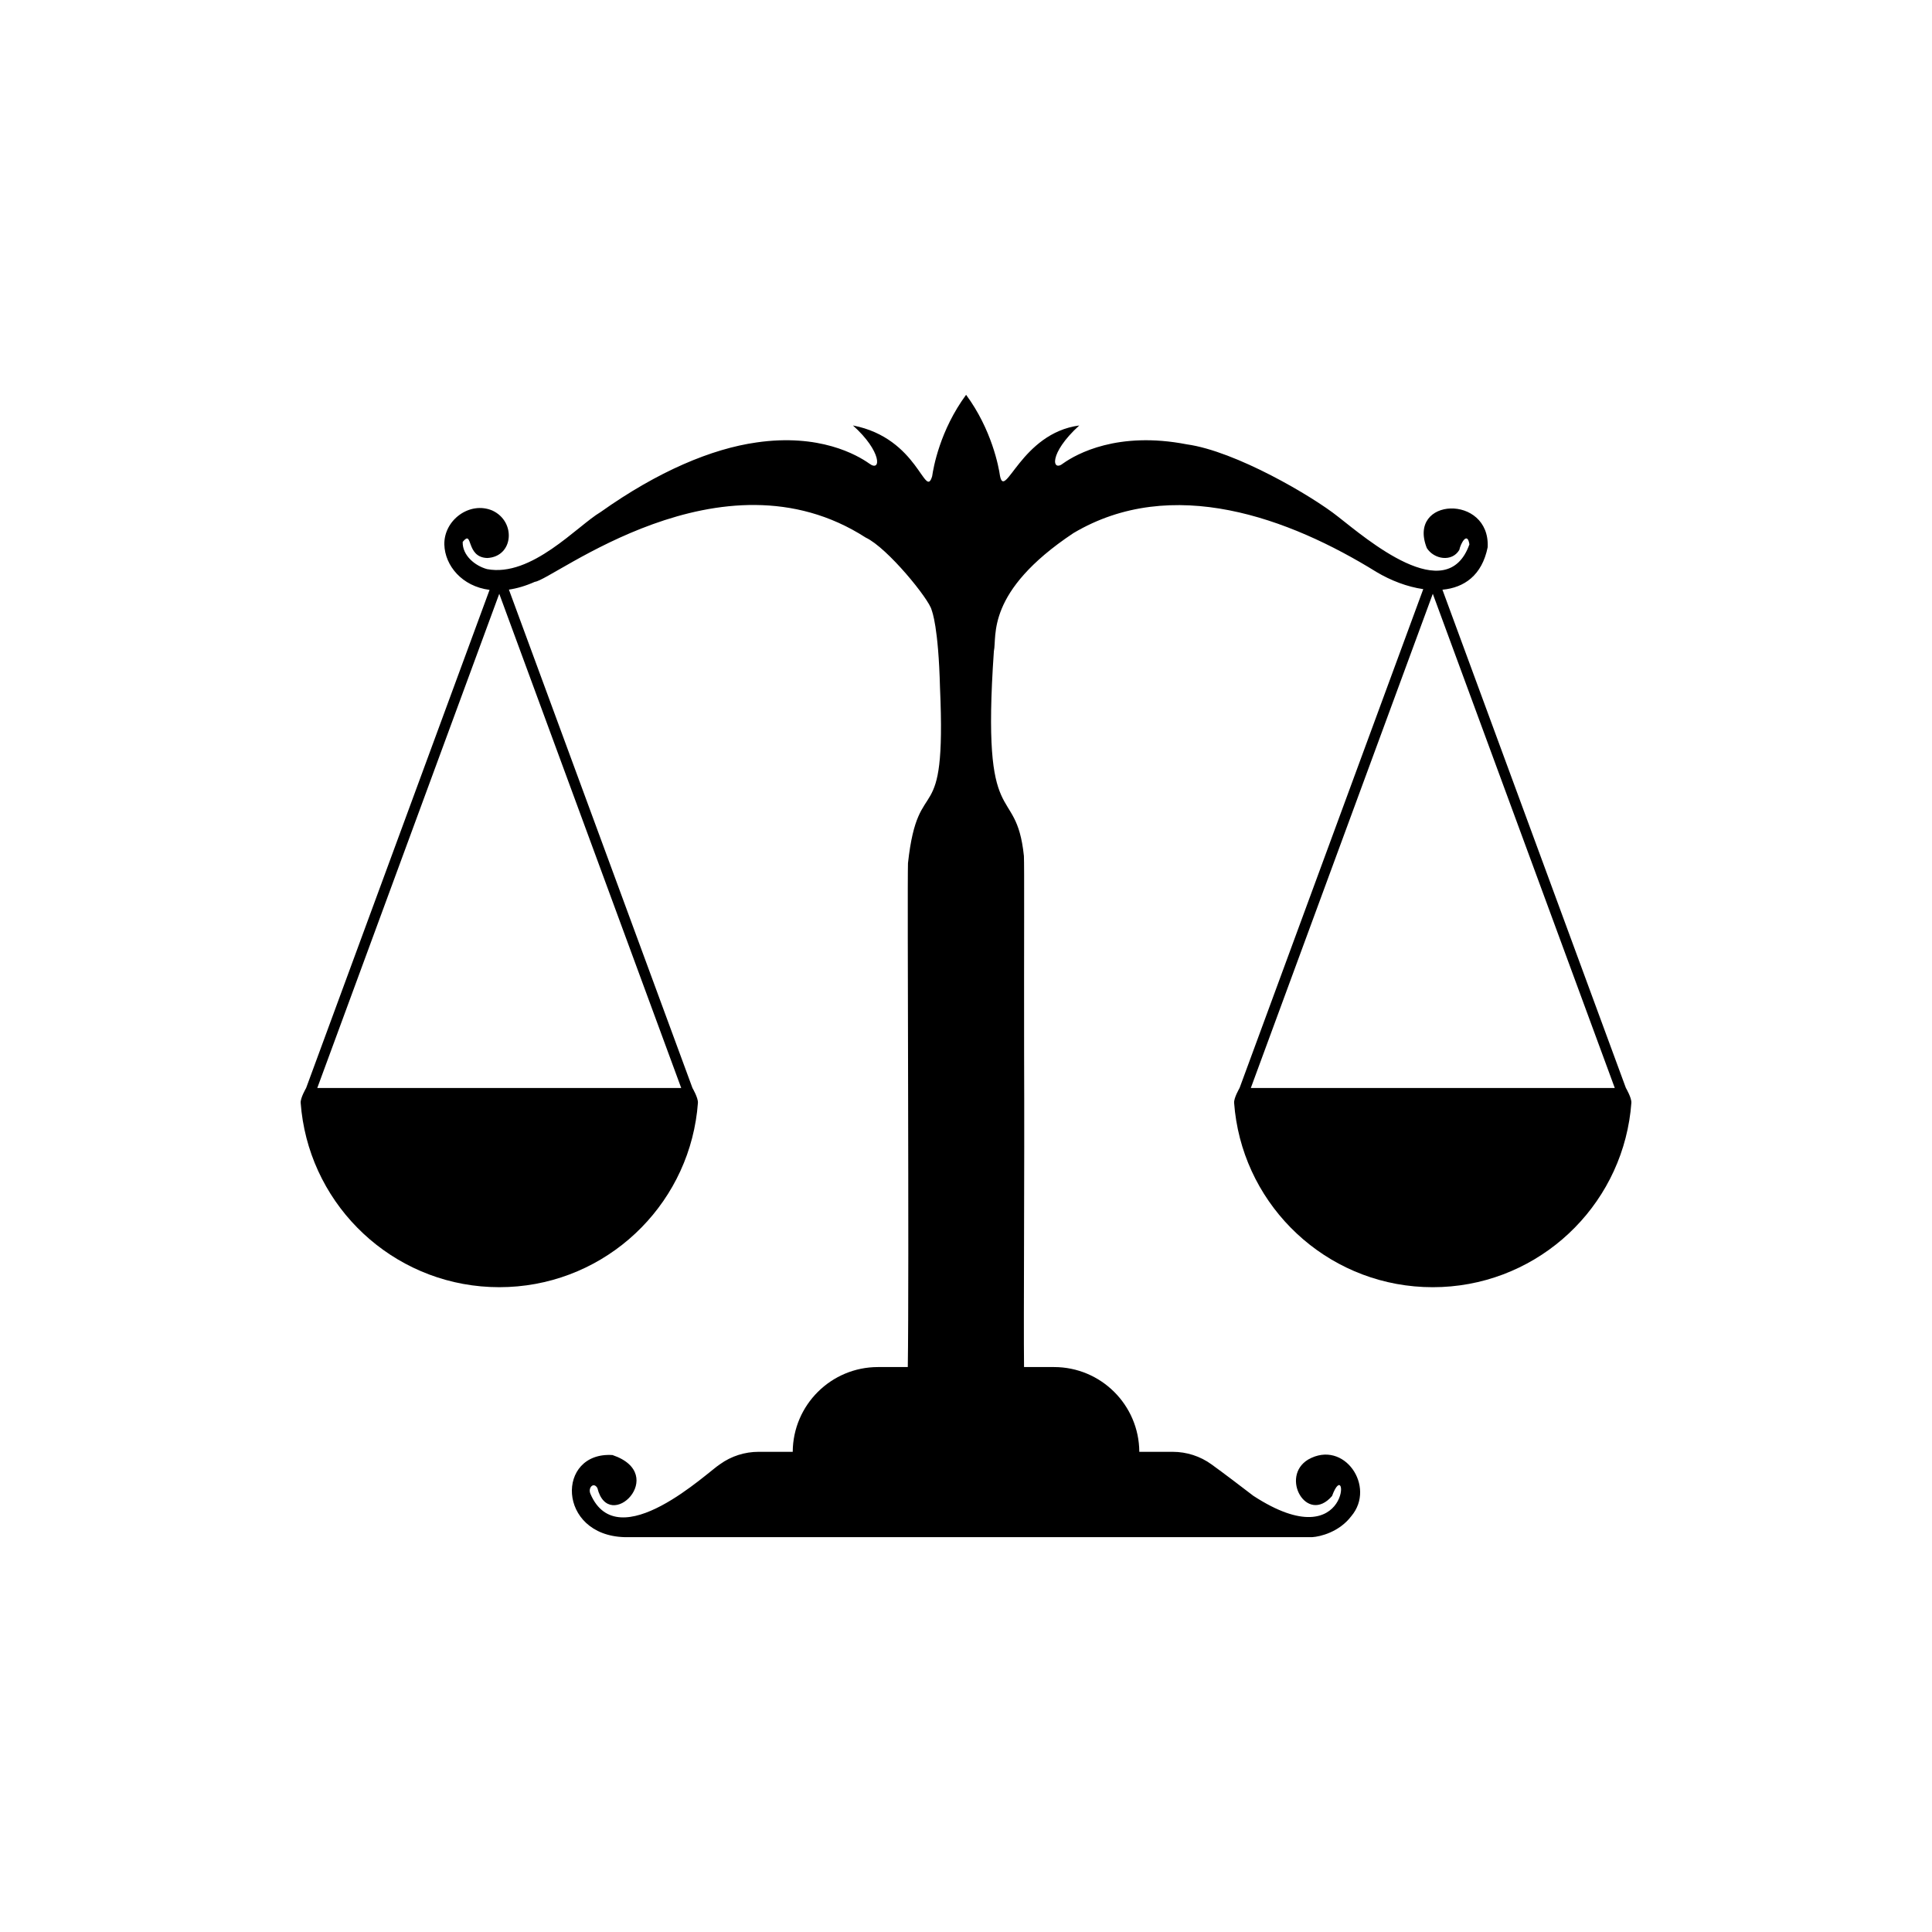 <?xml version="1.0" encoding="UTF-8"?>
<!-- Uploaded to: ICON Repo, www.iconrepo.com, Generator: ICON Repo Mixer Tools -->
<svg fill="#000000" width="800px" height="800px" version="1.1" viewBox="144 144 512 512" xmlns="http://www.w3.org/2000/svg">
 <path d="m574.88 432.33-48.621-132.05c5.723-0.535 10.484-3.758 11.992-11.27 0.656-14.16-21.484-13.273-16.125 0.238 1.898 2.988 6.664 3.785 8.609 0.48 0.328-1.668 2.133-5.027 2.672-1.465-6.004 16.918-27.34-1.516-34.781-7.316-6.805-5.441-27.164-17.391-40.109-19.191-18.293-3.551-29.207 2.527-32.758 5.039-2.988 2.422-3.926-2.602 4.258-10.039-15.406 2.051-19.703 19.93-21.008 13.355-0.328-2.367-2.191-12.281-8.984-21.484-6.934 9.418-8.676 19.324-8.992 21.574-1.914 6.387-3.598-10.078-21-13.453 7.68 6.867 7.559 12.52 4.336 10.102-3.269-2.316-13.227-8.02-29.887-5.598-11.82 1.664-26.078 7.621-41.312 18.445-6.195 3.664-18.312 17.348-30.086 15.125-3.164-0.855-6.57-3.598-6.465-7.211 2.812-3.461 0.699 4.082 6.504 4.266 6.969-0.332 7.738-9.652 1.34-12.586-5.992-2.527-12.871 2.527-12.707 9.055 0.172 5.527 4.644 11.043 11.984 11.977l-48.613 132.01s-1.543 2.637-1.445 3.934c0.117 1.578 0.301 3.141 0.555 4.676 4.109 25.055 25.859 44.176 52.082 44.176s47.973-19.121 52.082-44.176c0.258-1.535 0.438-3.094 0.555-4.676 0.098-1.293-1.445-3.934-1.445-3.934l-48.645-132.08c2.137-0.312 4.434-0.977 6.867-2.062 4.777-0.434 49.367-36.391 87.684-11.73 5.793 2.707 16.895 16.445 17.473 19.191 0.145 0.441 1.805 4.465 2.223 20.652 1.738 39.344-5.734 21.27-8.488 46.438-0.227 6.484 0.332 109.29-0.051 133.54h-7.891c-12.438 0-22.523 10.047-22.602 22.465h-9.035c-3.668 0-7.246 1.137-10.227 3.281-0.016 0.012-0.031 0.023-0.047 0.035-2.949 1.773-27.023 24.879-34.301 7.82-0.719-1.633 0.863-3.25 1.844-1.535 3.012 12.273 19.098-3.629 4.004-8.746-14.941-0.961-14.75 21.262 3.211 21.758 0.047 0.004 0.09 0.004 0.133 0.004l180.83-0.004c0.242 0.012 0.406 0.004 0.527-0.004 0.102-0.012 0.176-0.012 0.242 0 0.012 0 0.02 0.004 0.023 0.004 0.133 0.012 0.297 0.012 0.484-0.004 2.047-0.117 7.152-1.328 10.359-5.586 6.57-7.789-1.918-20.359-11.426-14.992-7.621 4.559-0.371 17.359 6.301 9.688 4.293-11.77 5.594 17.164-20.852-0.059-3.824-2.926-7.477-5.715-11.082-8.328-2.992-2.172-6.602-3.332-10.297-3.332h-8.844c-0.074-12.426-10.168-22.465-22.602-22.465h-7.945c-0.152-13.184 0.152-50.164 0.016-83.148-0.039-29.059 0.082-49.832-0.051-52.297-2.098-20.082-11.383-4.977-7.957-54.289 0.871-3.906-2.336-15.684 21.062-31.262 26.152-15.547 57.199-4.035 80.363 10.316 3.75 2.231 8.125 3.926 12.363 4.523l-48.68 132.21s-1.543 2.637-1.445 3.934c0.117 1.578 0.301 3.141 0.555 4.676 4.109 25.055 25.859 44.176 52.082 44.176s47.973-19.121 52.082-44.176c0.258-1.535 0.438-3.094 0.555-4.676 0.105-1.305-1.445-3.945-1.445-3.945zm-250.35 0h-96.449l48.227-130.97zm150.95 0 48.227-130.97 48.227 130.97z"/>
</svg>